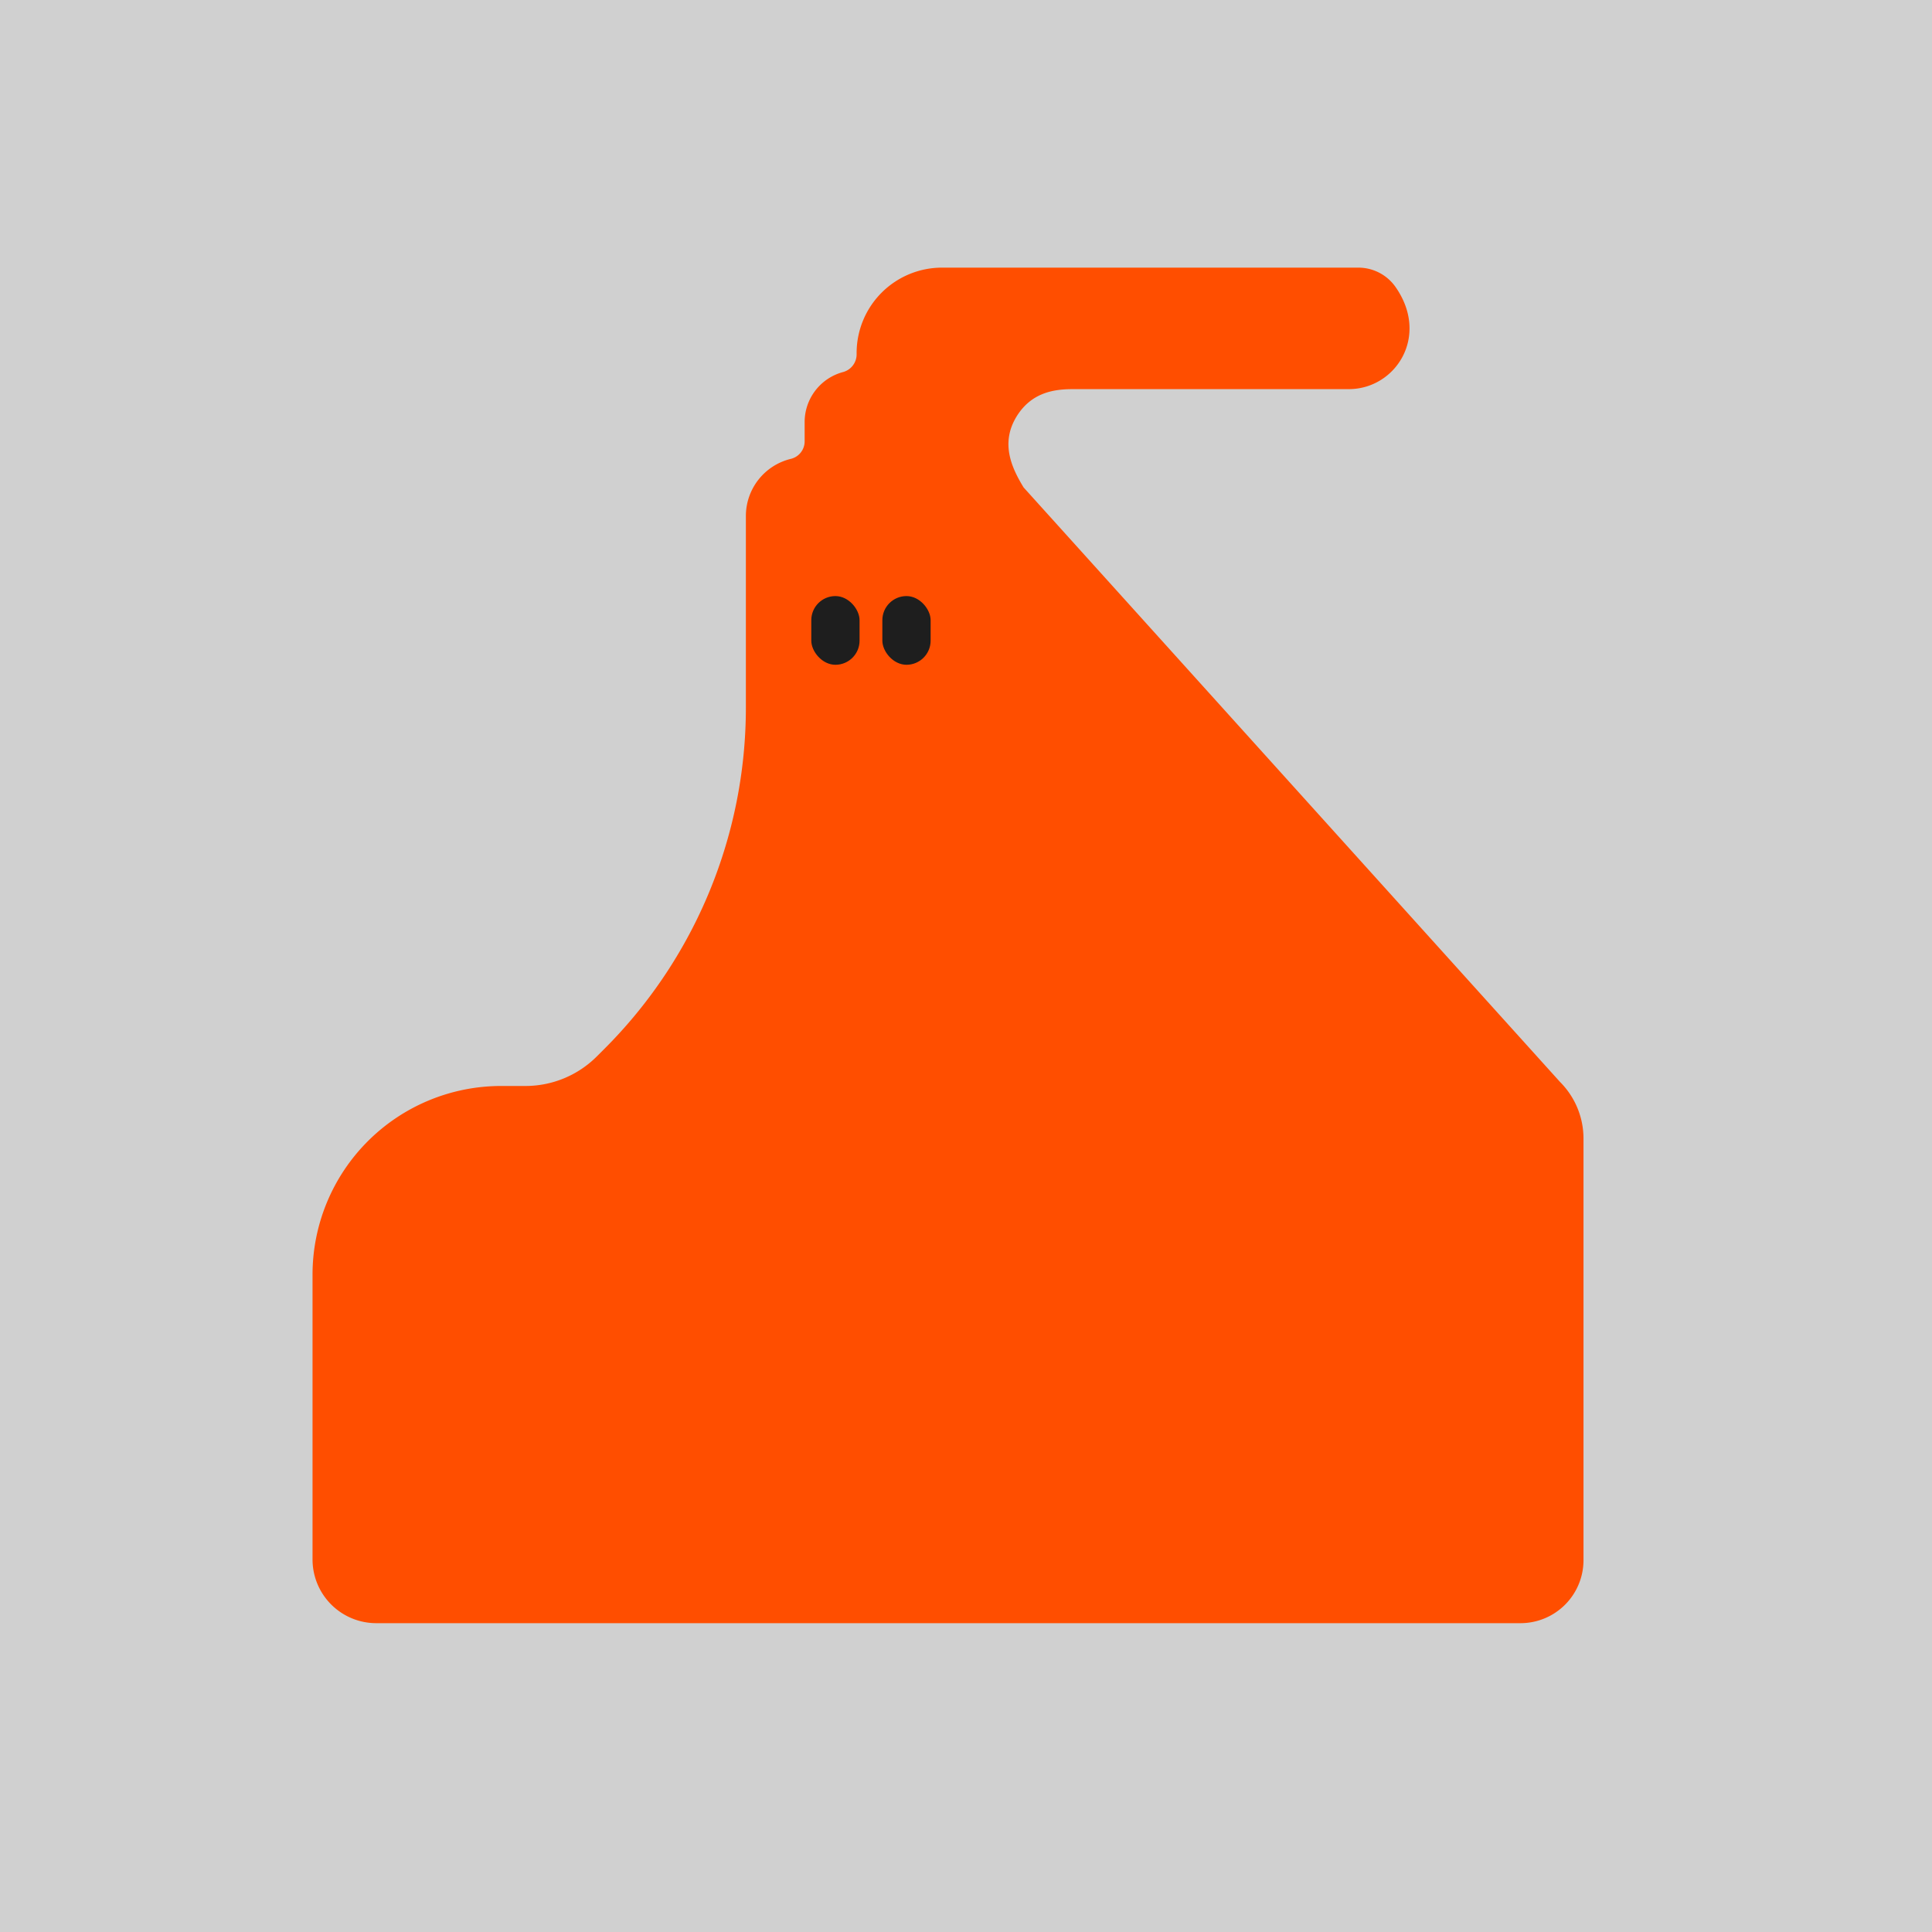 <?xml version="1.0" encoding="UTF-8"?> <svg xmlns="http://www.w3.org/2000/svg" viewBox="0 0 485.02 485.02"><defs><style>.cls-1{fill:#d0d0d0;}.cls-2{fill:#ff4e00;}.cls-3{fill:#1e1e1e;}</style></defs><g id="Layer_2" data-name="Layer 2"><g id="Layer_1-2" data-name="Layer 1"><rect class="cls-1" width="485.02" height="485.02"></rect><path class="cls-2" d="M391.65,271.63a20.09,20.09,0,0,1,5.88,14.21V391.67a15.82,15.82,0,0,1-15.82,15.82H94.46a16,16,0,0,1-16-16V320a47.37,47.37,0,0,1,47.37-47.37h6.06a25.34,25.34,0,0,0,18-7.48l1.89-1.89h0a121.1,121.1,0,0,0,35.47-85.63V129.54a14.76,14.76,0,0,1,11.27-14.34,4.52,4.52,0,0,0,3.48-4.39V106a13,13,0,0,1,9.58-12.58,4.61,4.61,0,0,0,3.47-4.4v-.35A21.44,21.44,0,0,1,236.5,67.19H341A11.39,11.39,0,0,1,350.31,72c8.71,12.38.05,25.69-11.71,25.69H269.41c-4.52,0-10.38.66-14.21,6.88-4,6.56-1.4,12.62,1.78,17.81Z"></path><rect class="cls-3" x="221.52" y="149.64" width="12.12" height="17.25" rx="6.06" transform="translate(455.15 316.53) rotate(-180)"></rect><rect class="cls-3" x="203.66" y="149.64" width="12.12" height="17.25" rx="6.06" transform="translate(419.45 316.53) rotate(-180)"></rect></g></g></svg> 